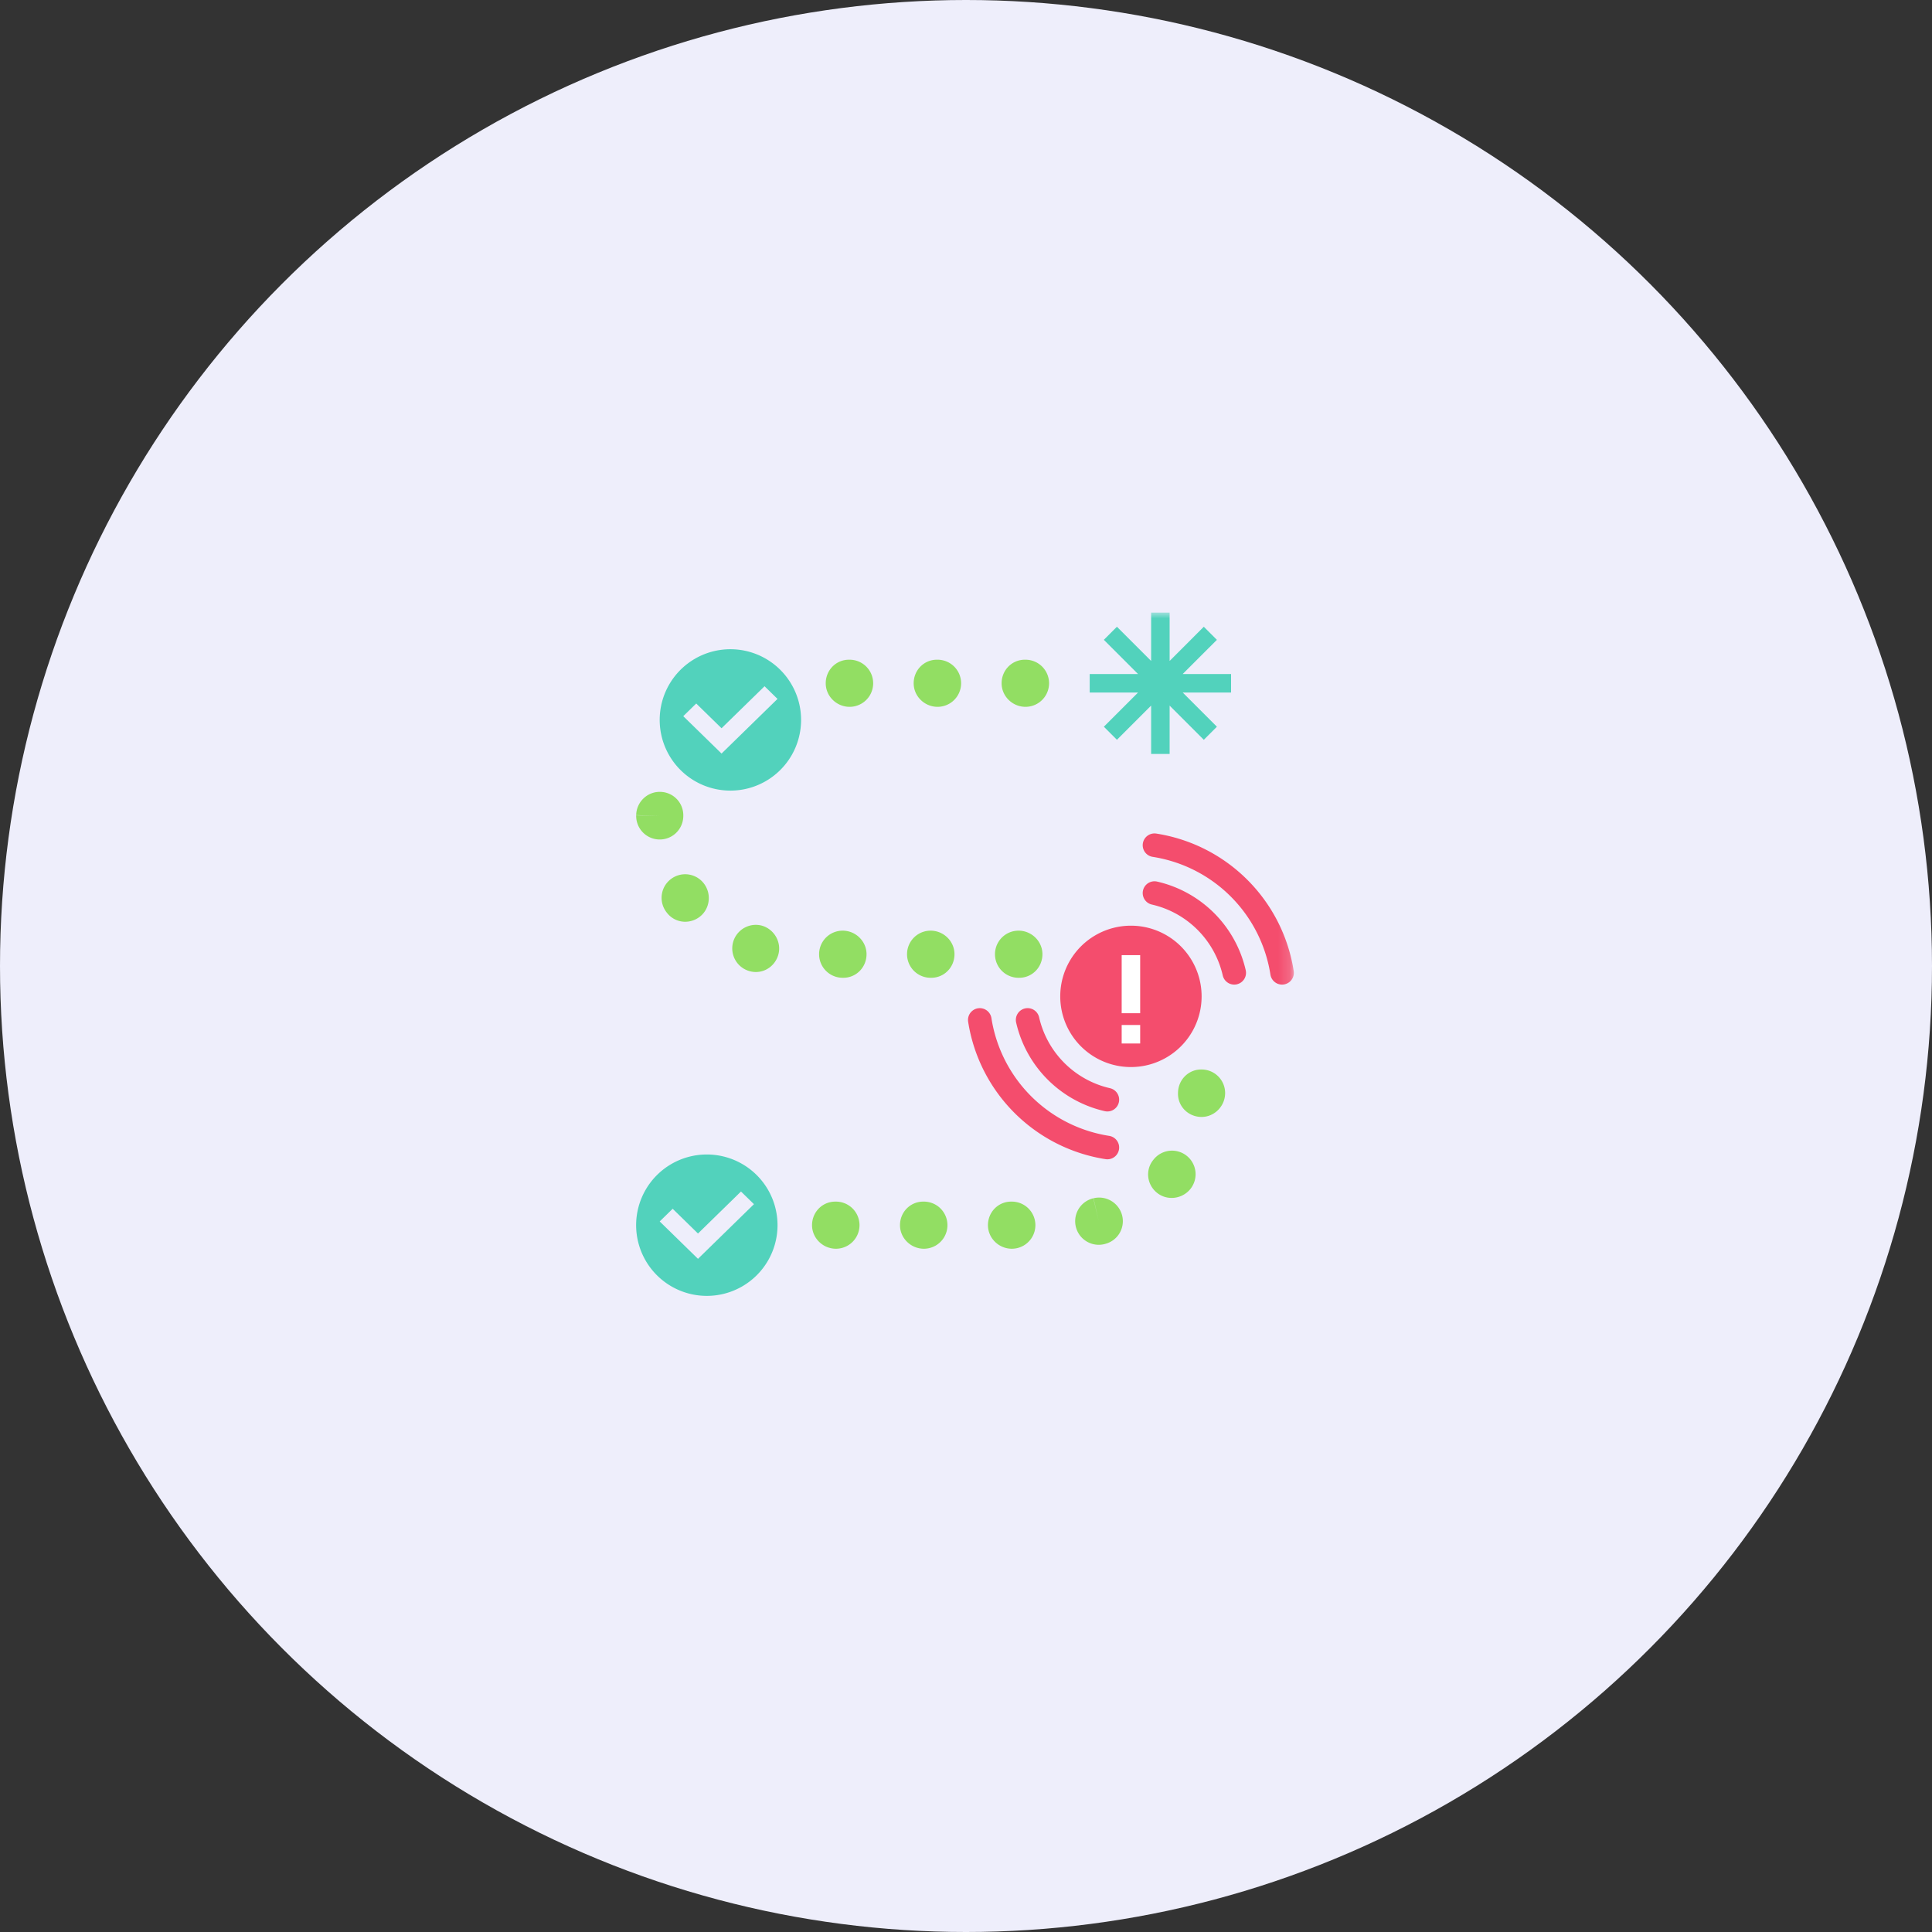 <svg xmlns="http://www.w3.org/2000/svg" xmlns:xlink="http://www.w3.org/1999/xlink" width="164" height="164" viewBox="0 0 164 164">
    <rect x="0" y="0" width="164" height="164" fill="#333333" stroke="none"/>
    <defs>
        <path id="a" d="M0 58h55.83V0H0z"/>
    </defs>
    <g fill="none" fill-rule="evenodd">
        <circle cx="82" cy="82" r="82" fill="#EEEEFB"/>
        <g transform="translate(54 52)">
            <path fill="#92DE63" d="M16.96 50a2 2 0 0 1 0 4c-1.105 0-2.029-.896-2.029-2s.868-2 1.972-2h.056zM18.12 4h-.057c-1.104 0-1.97.896-1.97 2s.923 2 2.027 2a2 2 0 0 0 0-4M17.53 27a2 2 0 0 0 0 4h.057c1.104 0 1.97-.896 1.97-2s-.923-2-2.027-2M4.002 17.313l.001-.108a1.988 1.988 0 0 0-1.982-1.987l-.018-.001c-1.089 0-1.98.886-2 1.977l1.999.068-1.999-.052a2 2 0 0 0 3.999.103M24.425 50h-.057c-1.104 0-1.971.896-1.971 2s.924 2 2.028 2a2 2 0 0 0 0-4M3.029 22.564a1.999 1.999 0 0 0-.44 2.887c.387.521.975.793 1.575.793a2.02 2.02 0 0 0 1.177-.381c.887-.633 1.087-1.884.469-2.784a1.999 1.999 0 0 0-2.781-.515M10.717 26.587A1.999 1.999 0 1 0 9.6 30.428c.188.056.378.083.563.083.852 0 1.627-.561 1.891-1.423.322-1.05-.29-2.17-1.337-2.501M33.05 4h-.056c-1.104 0-1.971.896-1.971 2s.924 2 2.028 2a2 2 0 0 0 0-4M43.951 46.395l-.06.074c-.686.856-.536 2.084.314 2.777.365.298.808.441 1.25.441.585 0 1.17-.252 1.57-.731a2 2 0 1 0-3.074-2.562M48.05 38.786c-1.123-.048-2.024.843-2.053 1.947l-.002.058c-.028 1.104.845 1.994 1.95 2.022a.868.868 0 0 0 .05 0c1.081 0 1.972-.888 2.001-1.975a2 2 0 0 0-1.947-2.052M38.823 49.714l.448 1.95-.461-1.947a2.001 2.001 0 1 0 1.038 3.863 1.987 1.987 0 0 0 1.4-2.425 2.015 2.015 0 0 0-2.425-1.44M32.46 27a2 2 0 0 0 0 4h.057c1.104 0 1.971-.896 1.971-2s-.924-2-2.028-2M25.585 4h-.057c-1.104 0-1.97.896-1.97 2s.923 2 2.027 2a2 2 0 0 0 0-4M24.995 27a2 2 0 0 0 0 4h.057c1.104 0 1.971-.896 1.971-2s-.924-2-2.028-2M31.89 50h-.057c-1.104 0-1.97.896-1.97 2s.923 2 2.027 2a2 2 0 0 0 0-4"/>
            <path fill="#F44D6D" d="M48 32.578a6 6 0 0 1-12 0 6 6 0 0 1 12 0"/>
            <path fill="#52D2BC" d="M5.25 54.857L2 51.683l1.1-1.075 2.15 2.1 3.65-3.565 1.1 1.074-4.75 4.64zM6 46A6 6 0 1 0 6 58.002 6 6 0 0 0 6 46zM7.25 11.967L4 8.793l1.1-1.075 2.15 2.1 3.65-3.565L12 7.327l-4.75 4.64zM8 3.11A6 6 0 1 0 8 15.112 6 6 0 0 0 8 3.11z"/>
            <mask id="b" fill="#fff">
                <use xlink:href="#a"/>
            </mask>
            <path fill="#FFF" d="M41.215 34.008h1.57v-4.93h-1.57zM41.215 36.578h1.57v-1.57h-1.57z" mask="url(#b)"/>
            <path fill="#52D2BC" d="M50.5 5.215h-4.105l2.903-2.902-1.111-1.111-2.902 2.903V0h-1.57v4.105l-2.903-2.903-1.11 1.11 2.903 2.903H38.5v1.57h4.105l-2.903 2.903 1.11 1.11 2.903-2.903V12h1.57V7.895l2.902 2.903 1.111-1.11-2.903-2.903H50.5z" mask="url(#b)"/>
            <path stroke="#F44D6D" stroke-linecap="round" stroke-width="2" d="M40 41.347a9.003 9.003 0 0 1-6.769-6.77M29.17 34.578A12.989 12.989 0 0 0 40 45.408M44 23.809a9.003 9.003 0 0 1 6.769 6.769M54.83 30.578A12.988 12.988 0 0 0 44 19.747" mask="url(#b)"/>
        </g>
    </g>
</svg>
